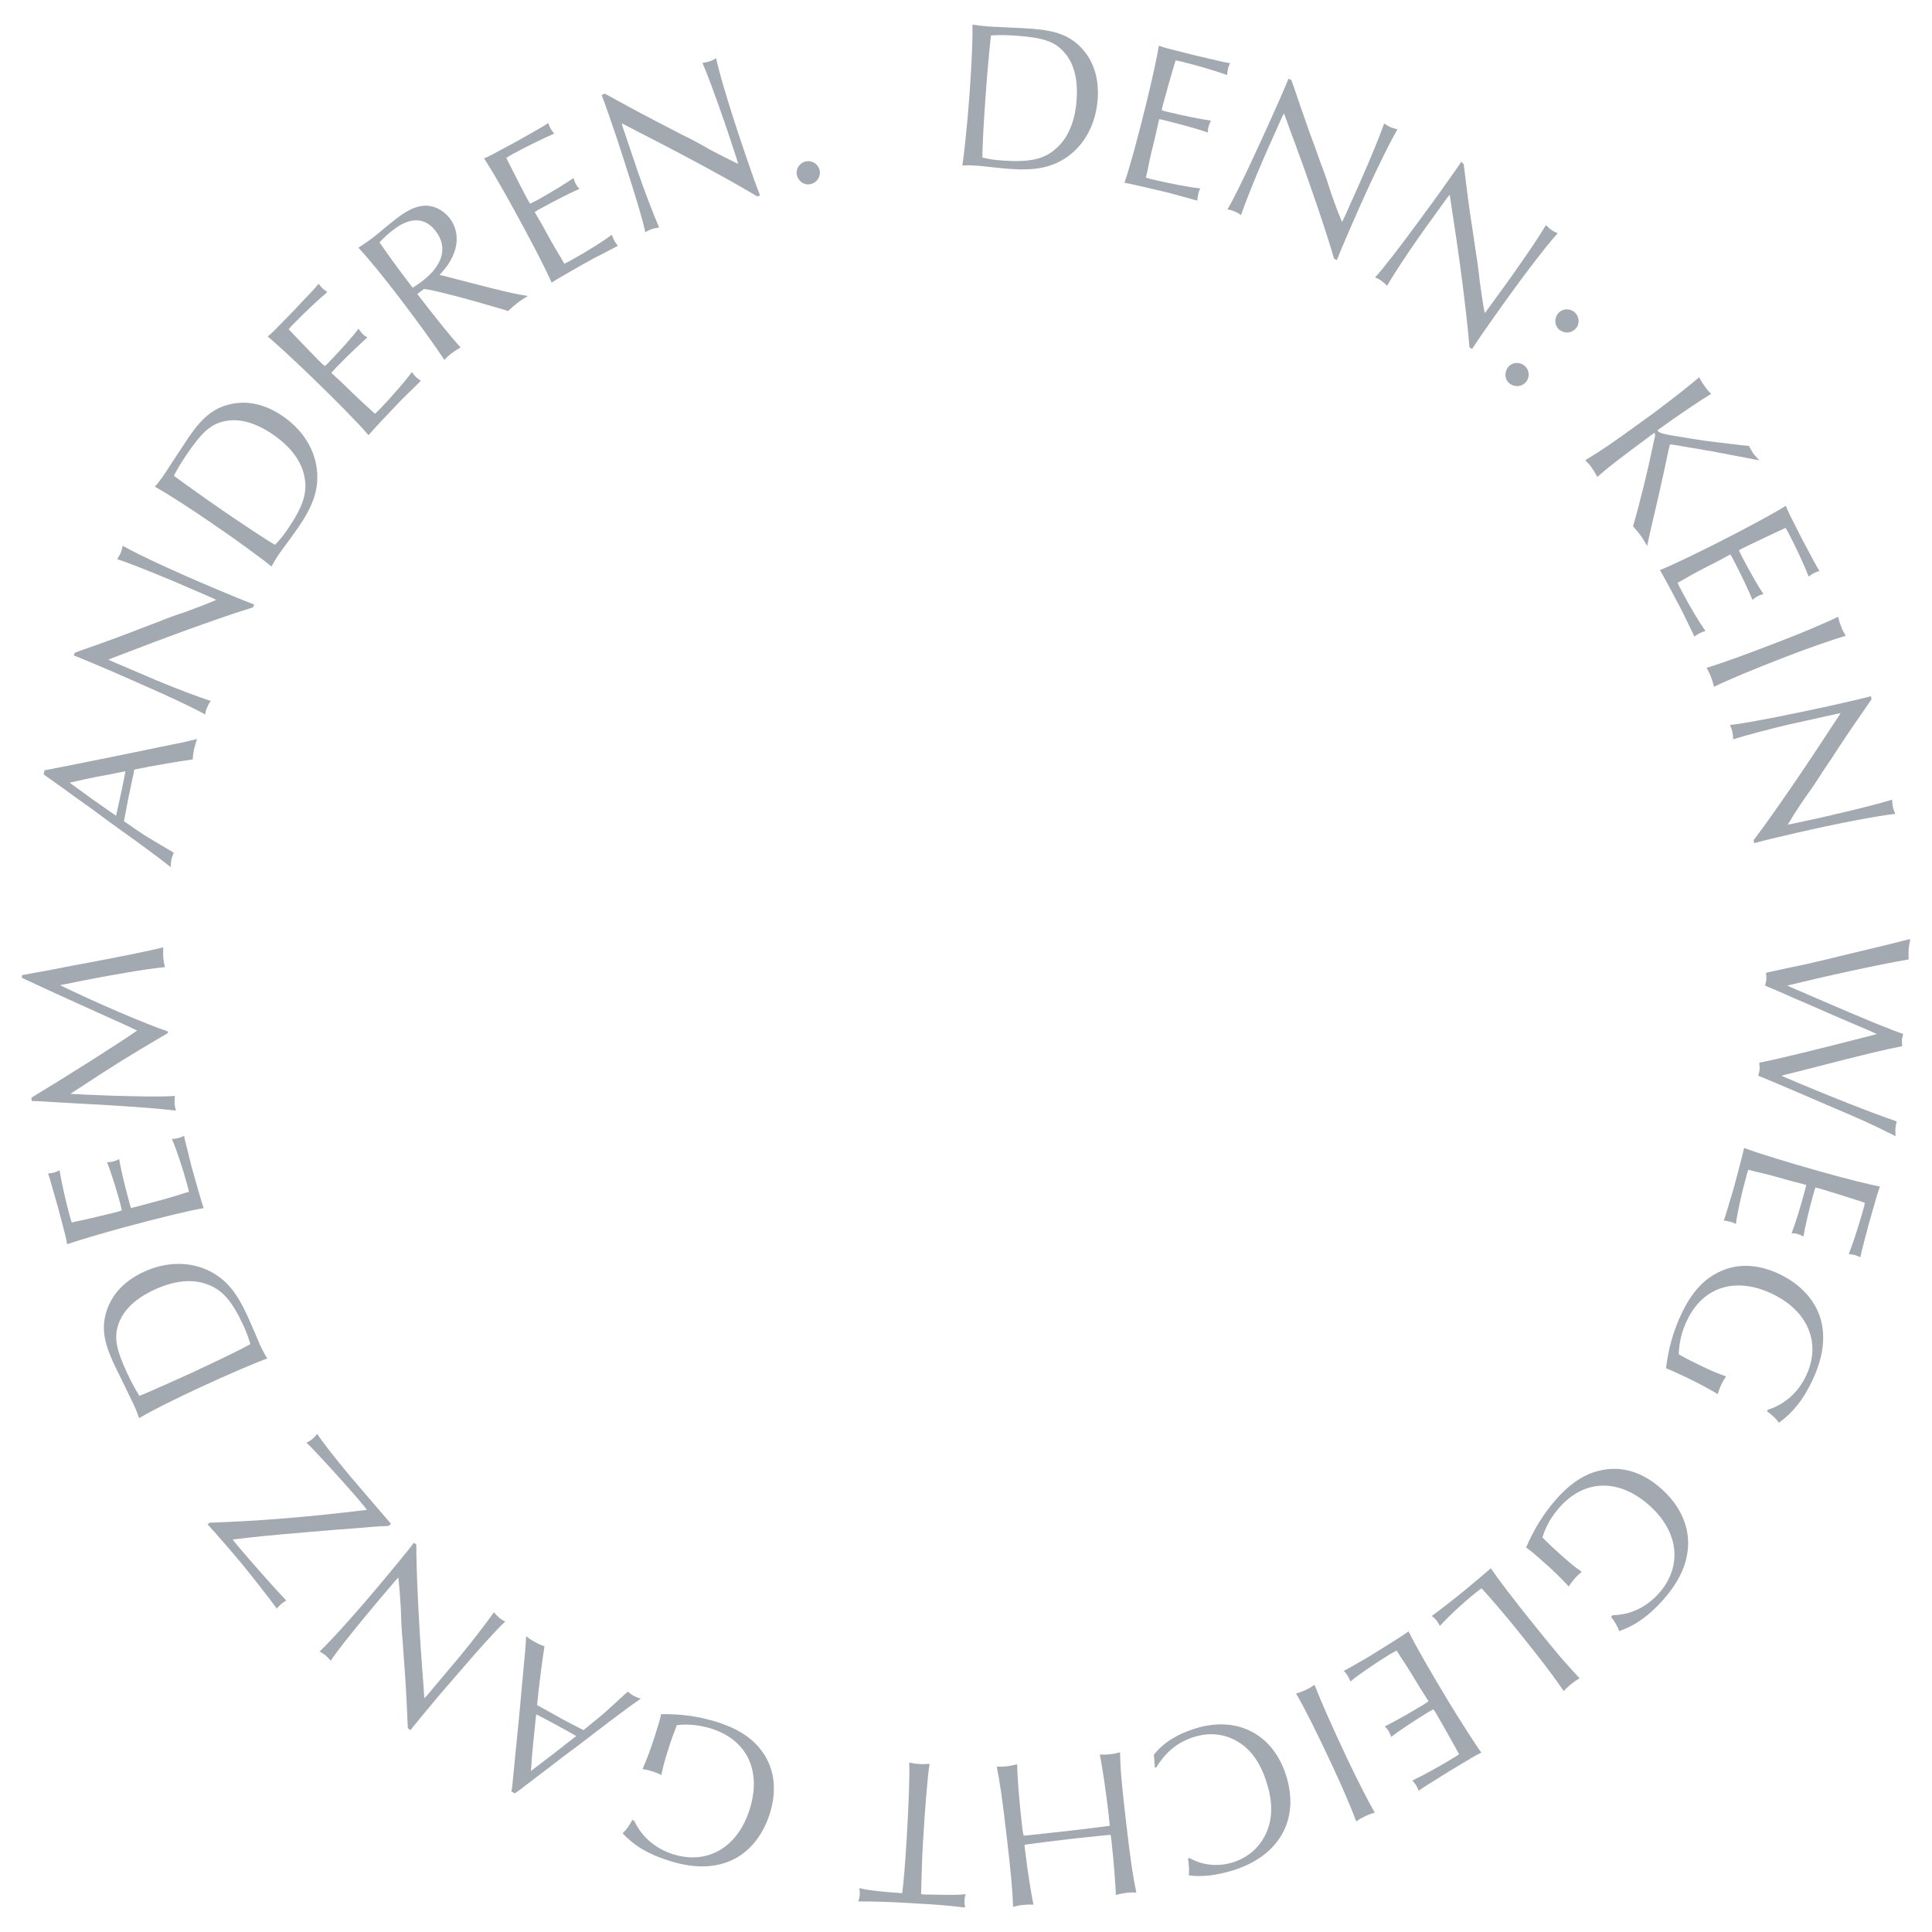 <?xml version="1.0" encoding="utf-8"?>
<!-- Generator: Adobe Illustrator 26.2.1, SVG Export Plug-In . SVG Version: 6.00 Build 0)  -->
<svg version="1.1" id="Ebene_1" xmlns="http://www.w3.org/2000/svg" xmlns:xlink="http://www.w3.org/1999/xlink" x="0px" y="0px"
	 viewBox="0 0 120 120" style="enable-background:new 0 0 120 120;" xml:space="preserve">
<style type="text/css">
	.st0{fill:#003E6B;}
	.st1{fill:#A3A9B0;}
	.st2{fill:#212121;}
	.st3{fill:#444444;}
	.st4{fill:#E3E0D9;}
	.st5{fill:#F8F3F0;}
	.st6{fill:#F7F8F9;}
	.st7{opacity:0.49;fill:#003E6B;}
	.st8{fill:none;stroke:#003E6B;stroke-miterlimit:10;}
	.st9{fill:none;stroke:#003E6B;stroke-width:1.5;stroke-miterlimit:10;}
	.st10{fill:none;stroke:#003E6B;stroke-width:0.75;stroke-miterlimit:10;}
	.st11{enable-background:new    ;}
	.st12{fill:#0071BC;}
	.st13{fill-rule:evenodd;clip-rule:evenodd;fill:#003E6B;}
	.st14{fill:none;stroke:#003E6B;stroke-width:2;stroke-miterlimit:10;}
	.st15{fill:#FFFFFF;}
</style>
<g>
	<path class="st1" d="M61.36,1.64c0.23,0.02,0.7,0.04,1.35,0.07c0.49,0.02,1.04,0.05,1.42,0.08c1.5,0.11,2.34,0.44,3.06,1.21
		c0.74,0.8,1.08,1.88,0.99,3.15c-0.11,1.56-0.82,2.86-1.94,3.63c-0.93,0.62-1.92,0.83-3.54,0.71c-0.22-0.02-0.7-0.06-1.14-0.11
		c-0.4-0.04-0.69-0.08-0.87-0.09c-0.32-0.02-0.55-0.03-0.92-0.01c0.1-0.54,0.33-2.74,0.45-4.44c0.13-1.85,0.2-3.32,0.18-4.31
		C60.74,1.58,60.95,1.61,61.36,1.64z M62.25,9.97c1.7,0.12,2.6-0.07,3.35-0.75c0.75-0.66,1.18-1.69,1.27-3.02
		c0.09-1.27-0.16-2.27-0.77-2.95c-0.58-0.67-1.3-0.91-2.95-1.03c-0.67-0.05-1.04-0.05-1.6-0.02c-0.06,0.49-0.25,2.52-0.32,3.58
		c-0.12,1.63-0.22,3.4-0.21,4.01C61.48,9.89,61.77,9.94,62.25,9.97z"/>
	<path class="st1" d="M74.18,12.41c-1.45-0.4-1.45-0.4-1.73-0.47c-0.73-0.18-2.26-0.53-2.61-0.59c0.3-0.84,0.84-2.81,1.35-4.9
		c0.4-1.62,0.67-2.9,0.79-3.61c0.39,0.14,0.41,0.14,2.25,0.6l1.03,0.24c0.69,0.17,0.9,0.21,1.14,0.24c-0.07,0.17-0.1,0.26-0.13,0.36
		c-0.02,0.09-0.03,0.18-0.05,0.38c-0.68-0.25-1.89-0.6-2.78-0.82c-0.14-0.03-0.25-0.06-0.42-0.09c-0.03,0.08-0.17,0.57-0.43,1.46
		c-0.33,1.2-0.33,1.2-0.38,1.38c-0.01,0.02-0.03,0.14-0.05,0.26c0.17,0.06,0.25,0.07,0.45,0.12c0.95,0.23,2.11,0.46,2.6,0.52
		c-0.08,0.18-0.12,0.28-0.15,0.39c-0.03,0.13-0.04,0.21-0.03,0.35c-0.52-0.18-1.47-0.45-2.58-0.73c-0.16-0.04-0.27-0.07-0.45-0.1
		l-0.05,0.21l-0.14,0.63L71.58,9.2c-0.06,0.25-0.14,0.57-0.21,0.92c-0.08,0.39-0.13,0.65-0.15,0.71l-0.05,0.2
		c0.17,0.06,0.29,0.08,0.44,0.12c1.03,0.25,2.37,0.5,2.94,0.55c-0.07,0.16-0.1,0.24-0.13,0.37c-0.03,0.14-0.04,0.22-0.05,0.39
		L74.18,12.41z"/>
	<path class="st1" d="M80.21,4.97c0.12,0.32,0.18,0.53,0.57,1.66c0.25,0.72,0.46,1.32,0.6,1.71c0.22,0.58,0.43,1.16,0.63,1.74
		c0.22,0.56,0.46,1.25,0.64,1.84c0.34,0.97,0.5,1.38,0.71,1.87l0.14-0.29c0.72-1.6,0.72-1.6,1.02-2.28c0.73-1.67,1.2-2.82,1.45-3.55
		c0.21,0.13,0.3,0.19,0.4,0.23c0.12,0.05,0.22,0.08,0.43,0.13c-0.6,1.03-1.7,3.31-2.76,5.75c-0.5,1.16-0.74,1.69-1,2.37l-0.18-0.08
		c-0.37-1.32-1.4-4.4-2.5-7.37c-0.18-0.49-0.36-0.96-0.53-1.45l-0.08-0.21l-0.11,0.21c-1.09,2.43-1.11,2.48-1.24,2.79
		c-0.49,1.13-1.05,2.54-1.32,3.32c-0.15-0.11-0.25-0.17-0.41-0.23s-0.24-0.09-0.43-0.13c0.34-0.55,1.08-2.05,1.99-4.05
		c0.71-1.55,0.71-1.55,1.29-2.86c0.28-0.64,0.37-0.86,0.51-1.2L80.21,4.97z"/>
	<path class="st1" d="M90.91,10.19c0.05,0.34,0.07,0.56,0.22,1.74c0.1,0.76,0.18,1.39,0.25,1.79c0.1,0.61,0.18,1.23,0.27,1.83
		c0.1,0.6,0.2,1.32,0.26,1.93c0.14,1.02,0.21,1.46,0.31,1.97l0.2-0.26c1.03-1.42,1.03-1.42,1.46-2.02c1.05-1.49,1.75-2.52,2.14-3.19
		c0.18,0.17,0.26,0.25,0.34,0.3c0.11,0.08,0.2,0.12,0.39,0.21c-0.8,0.88-2.33,2.9-3.86,5.07c-0.73,1.03-1.06,1.51-1.46,2.12
		l-0.16-0.11c-0.1-1.37-0.48-4.59-0.96-7.72c-0.08-0.52-0.16-1.02-0.23-1.53l-0.04-0.22l-0.15,0.18c-1.56,2.16-1.59,2.2-1.78,2.48
		c-0.71,1.01-1.54,2.27-1.96,2.99c-0.13-0.14-0.21-0.21-0.35-0.31c-0.14-0.1-0.22-0.14-0.39-0.21c0.44-0.47,1.47-1.79,2.77-3.57
		c1.01-1.37,1.01-1.37,1.84-2.54c0.4-0.57,0.54-0.76,0.74-1.07L90.91,10.19z"/>
	<path class="st1" d="M94.76,23.75c-0.28,0.3-0.73,0.31-1.04,0.03c-0.29-0.27-0.28-0.73-0.01-1.02c0.26-0.28,0.72-0.29,1.01-0.02
		C95.01,23.01,95.03,23.46,94.76,23.75z M97.86,20.42c-0.28,0.3-0.73,0.31-1.04,0.03c-0.29-0.27-0.28-0.73-0.01-1.02
		c0.26-0.28,0.72-0.29,1.01-0.02C98.11,19.68,98.13,20.14,97.86,20.42z"/>
	<path class="st1" d="M103.32,25.19c0.55-0.4,1.85-1.43,2.22-1.76c0.11,0.22,0.21,0.38,0.37,0.6c0.17,0.23,0.24,0.31,0.38,0.43
		c-0.56,0.33-2.13,1.38-3.35,2.27c0.14,0.19,0.25,0.22,2.2,0.53c0.6,0.1,0.83,0.13,1.67,0.23c1.3,0.16,1.5,0.18,1.82,0.21
		c0.12,0.23,0.19,0.35,0.26,0.45c0.09,0.13,0.16,0.2,0.39,0.44c-0.12-0.03-0.21-0.04-0.28-0.05l-2.68-0.51l-1.88-0.32
		c-0.37-0.07-0.39-0.07-0.71-0.11c-0.1,0.35-0.13,0.5-0.33,1.47c-0.08,0.38-0.59,2.66-0.68,3c-0.31,1.34-0.33,1.43-0.41,1.84
		c-0.3-0.5-0.34-0.56-0.42-0.67c-0.09-0.13-0.19-0.24-0.46-0.55c0.43-1.47,0.93-3.53,1.21-4.89c0.05-0.24,0.08-0.41,0.11-0.51
		c0.07-0.24,0.06-0.3,0.01-0.41l-0.19,0.14c-2.17,1.61-2.57,1.92-3.36,2.6c-0.15-0.27-0.23-0.41-0.36-0.59
		c-0.12-0.17-0.22-0.28-0.39-0.44c1.2-0.74,1.64-1.04,3.62-2.48l0.75-0.54L103.32,25.19z"/>
	<path class="st1" d="M105.17,39.38c-0.66-1.36-0.66-1.36-0.79-1.61c-0.35-0.67-1.09-2.06-1.28-2.36c0.83-0.33,2.67-1.22,4.58-2.21
		c1.48-0.77,2.63-1.4,3.24-1.78c0.16,0.39,0.16,0.4,1.02,2.09l0.5,0.93c0.33,0.64,0.44,0.81,0.57,1.02
		c-0.17,0.06-0.26,0.09-0.35,0.14c-0.08,0.04-0.16,0.1-0.32,0.21c-0.26-0.67-0.79-1.82-1.22-2.64c-0.07-0.13-0.12-0.23-0.21-0.38
		c-0.09,0.03-0.54,0.25-1.38,0.64c-1.13,0.54-1.13,0.54-1.29,0.62c-0.02,0.01-0.13,0.07-0.23,0.13c0.07,0.17,0.11,0.24,0.2,0.42
		c0.45,0.87,1.04,1.89,1.32,2.3c-0.19,0.05-0.29,0.09-0.39,0.15c-0.12,0.06-0.18,0.11-0.29,0.21c-0.21-0.51-0.62-1.4-1.15-2.42
		c-0.08-0.15-0.12-0.24-0.22-0.4l-0.2,0.1l-0.57,0.31l-0.86,0.44c-0.23,0.12-0.52,0.27-0.84,0.45c-0.35,0.2-0.58,0.33-0.63,0.36
		l-0.18,0.1c0.07,0.17,0.13,0.27,0.2,0.41c0.49,0.95,1.18,2.11,1.53,2.58c-0.16,0.05-0.25,0.08-0.36,0.14
		c-0.13,0.07-0.19,0.11-0.33,0.21L105.17,39.38z"/>
	<path class="st1" d="M114.36,38.92c0.08,0.22,0.15,0.35,0.28,0.57c-0.88,0.26-2.34,0.77-3.74,1.31c-2.06,0.8-3.55,1.42-4.44,1.86
		c-0.08-0.3-0.12-0.45-0.19-0.62c-0.07-0.18-0.13-0.31-0.27-0.56c0.99-0.3,2.48-0.84,4.75-1.72c1.34-0.52,2.7-1.1,3.42-1.45
		C114.23,38.57,114.27,38.71,114.36,38.92z"/>
	<path class="st1" d="M116.24,43.44c-0.19,0.28-0.32,0.46-1,1.45c-0.43,0.63-0.79,1.16-1.01,1.5c-0.33,0.52-0.68,1.04-1.02,1.54
		c-0.32,0.51-0.73,1.12-1.09,1.61c-0.58,0.85-0.81,1.23-1.08,1.68l0.32-0.06c1.72-0.37,1.72-0.37,2.44-0.54
		c1.77-0.41,2.98-0.72,3.72-0.95c0.02,0.25,0.03,0.35,0.05,0.46c0.03,0.13,0.07,0.23,0.15,0.42c-1.18,0.13-3.67,0.61-6.26,1.21
		c-1.23,0.28-1.8,0.42-2.5,0.61l-0.04-0.19c0.84-1.09,2.7-3.75,4.43-6.4c0.29-0.44,0.56-0.86,0.85-1.29l0.12-0.19l-0.23,0.04
		c-2.6,0.58-2.65,0.59-2.98,0.66c-1.2,0.28-2.66,0.67-3.46,0.92c0-0.19-0.02-0.3-0.05-0.47c-0.04-0.17-0.07-0.25-0.15-0.42
		c0.64-0.06,2.29-0.36,4.44-0.81c1.67-0.35,1.67-0.35,3.06-0.67c0.68-0.16,0.91-0.21,1.26-0.31L116.24,43.44z"/>
	<path class="st1" d="M111.22,61.31l1.57,0.68c3.35,1.45,4.7,1.99,5.42,2.23c-0.05,0.2-0.07,0.28-0.08,0.37s0,0.16,0.02,0.39
		c-1,0.19-2.53,0.56-5.48,1.32c-0.61,0.16-1.21,0.31-1.82,0.46l-0.2,0.06c2.92,1.25,5.7,2.34,7.16,2.83
		c-0.05,0.19-0.07,0.28-0.08,0.41c-0.01,0.09-0.01,0.14,0.01,0.51c-1.62-0.81-2.25-1.09-4.29-1.95l-1.34-0.58
		c-1.71-0.73-2.67-1.14-2.9-1.22c0.06-0.22,0.07-0.29,0.08-0.39c0.01-0.09,0.01-0.12-0.02-0.42c1.32-0.27,3.3-0.75,7.11-1.73
		l0.2-0.05c-0.44-0.2-0.66-0.3-1.54-0.67c-0.7-0.3-1.48-0.63-1.71-0.74c-0.64-0.28-1.28-0.56-1.92-0.83
		c-0.72-0.33-1.14-0.5-1.78-0.77c0.06-0.23,0.08-0.32,0.08-0.41c0.01-0.1,0-0.18-0.02-0.39l1.52-0.33c0.61-0.12,0.83-0.17,1.52-0.33
		c0.49-0.11,0.97-0.23,1.46-0.35c2-0.48,2.12-0.51,2.91-0.7l1.32-0.33l0.23-0.05c-0.08,0.44-0.09,0.5-0.1,0.63
		c-0.01,0.16-0.01,0.29,0,0.63c-1.9,0.33-5.31,1.07-7.54,1.63L111.22,61.31z"/>
	<path class="st1" d="M107.14,75.61c0.44-1.44,0.44-1.44,0.52-1.72c0.2-0.73,0.6-2.25,0.67-2.59c0.83,0.32,2.78,0.92,4.86,1.5
		c1.6,0.45,2.88,0.76,3.58,0.9c-0.15,0.39-0.15,0.4-0.67,2.23l-0.27,1.02c-0.19,0.69-0.23,0.89-0.28,1.14
		c-0.17-0.07-0.25-0.11-0.35-0.14c-0.09-0.02-0.18-0.04-0.37-0.06c0.27-0.67,0.65-1.87,0.9-2.76c0.04-0.14,0.07-0.25,0.1-0.42
		c-0.08-0.04-0.57-0.19-1.45-0.47c-1.19-0.37-1.19-0.37-1.37-0.42c-0.02-0.01-0.14-0.04-0.25-0.06c-0.06,0.17-0.08,0.25-0.14,0.45
		c-0.26,0.94-0.53,2.09-0.6,2.59c-0.18-0.09-0.27-0.13-0.39-0.16c-0.12-0.04-0.2-0.04-0.35-0.04c0.2-0.51,0.5-1.45,0.8-2.56
		c0.04-0.16,0.07-0.26,0.11-0.44l-0.21-0.06l-0.63-0.16l-0.93-0.26c-0.25-0.07-0.56-0.16-0.92-0.24c-0.39-0.1-0.65-0.15-0.71-0.17
		l-0.2-0.06c-0.06,0.17-0.09,0.28-0.13,0.44c-0.29,1.03-0.57,2.35-0.64,2.93c-0.16-0.07-0.24-0.11-0.37-0.14
		c-0.14-0.04-0.22-0.05-0.39-0.07L107.14,75.61z"/>
	<path class="st1" d="M109.8,87.56c1.02-0.31,1.88-1.05,2.38-2.11c0.96-2.02,0.12-4.03-2.11-5.09c-2.27-1.08-4.3-0.44-5.29,1.66
		c-0.33,0.69-0.49,1.38-0.51,2.1c0.51,0.29,0.95,0.51,1.5,0.77c0.63,0.3,0.95,0.43,1.44,0.6c-0.12,0.17-0.19,0.28-0.29,0.49
		c-0.11,0.24-0.16,0.37-0.23,0.61c-0.58-0.35-1.26-0.71-1.95-1.04c-0.72-0.34-0.92-0.43-1.26-0.56c0.15-1.26,0.46-2.33,0.96-3.39
		c0.64-1.35,1.41-2.19,2.45-2.65c1.09-0.49,2.35-0.43,3.64,0.19c1.36,0.65,2.28,1.69,2.59,2.92c0.27,1.12,0.09,2.32-0.55,3.68
		c-0.57,1.21-1.21,2-2.08,2.63c-0.18-0.26-0.39-0.46-0.74-0.71L109.8,87.56z"/>
	<path class="st1" d="M100.17,100.32c1.07-0.01,2.1-0.49,2.87-1.36c1.48-1.67,1.24-3.83-0.61-5.47c-1.88-1.66-4-1.62-5.55,0.12
		c-0.51,0.57-0.86,1.18-1.08,1.88c0.41,0.42,0.77,0.75,1.23,1.16c0.53,0.47,0.79,0.68,1.22,0.98c-0.17,0.13-0.26,0.22-0.42,0.39
		c-0.17,0.2-0.26,0.31-0.39,0.52c-0.46-0.5-1.01-1.04-1.59-1.54c-0.59-0.53-0.76-0.67-1.06-0.88c0.5-1.17,1.09-2.11,1.86-2.99
		c0.99-1.12,1.97-1.71,3.09-1.86c1.19-0.17,2.37,0.24,3.44,1.19c1.13,1,1.72,2.25,1.67,3.53c-0.05,1.16-0.55,2.25-1.55,3.38
		c-0.89,1-1.72,1.59-2.73,1.94c-0.1-0.3-0.25-0.55-0.51-0.89L100.17,100.32z"/>
	<path class="st1" d="M97.54,104.64c-0.19,0.16-0.28,0.24-0.41,0.4c-0.78-1.13-1.35-1.88-2.97-3.89c-0.53-0.66-1.57-1.89-2.14-2.5
		c-0.21,0.15-0.31,0.24-0.45,0.35c-0.75,0.6-1.63,1.43-2.14,1.99c-0.08-0.16-0.13-0.25-0.23-0.37c-0.09-0.11-0.15-0.16-0.27-0.25
		c0.33-0.23,1.51-1.15,1.96-1.52c0.3-0.25,1.37-1.14,1.71-1.44c0.43,0.64,1.46,2,2.65,3.47c1.49,1.85,1.87,2.3,2.86,3.36
		C97.89,104.37,97.76,104.46,97.54,104.64z"/>
	<path class="st1" d="M83.68,103.67c1.31-0.75,1.31-0.75,1.55-0.9c0.64-0.39,1.98-1.23,2.26-1.44c0.38,0.8,1.4,2.57,2.52,4.42
		c0.87,1.42,1.58,2.52,2,3.11c-0.38,0.18-0.39,0.19-2.02,1.17l-0.89,0.56c-0.61,0.37-0.78,0.49-0.98,0.64
		c-0.07-0.17-0.11-0.25-0.16-0.34c-0.05-0.08-0.11-0.15-0.23-0.3c0.65-0.31,1.76-0.92,2.54-1.4c0.12-0.07,0.22-0.14,0.36-0.23
		c-0.04-0.08-0.29-0.52-0.74-1.33c-0.62-1.09-0.62-1.09-0.71-1.24c-0.01-0.02-0.07-0.12-0.15-0.22c-0.16,0.08-0.23,0.12-0.41,0.23
		c-0.83,0.51-1.82,1.17-2.21,1.48c-0.07-0.19-0.11-0.28-0.17-0.38c-0.07-0.11-0.12-0.17-0.23-0.27c0.49-0.24,1.36-0.72,2.34-1.31
		c0.14-0.09,0.23-0.14,0.38-0.25l-0.12-0.19l-0.35-0.55l-0.5-0.82c-0.14-0.22-0.3-0.5-0.5-0.8c-0.22-0.34-0.37-0.55-0.4-0.61
		l-0.11-0.18c-0.16,0.08-0.26,0.14-0.4,0.22c-0.91,0.55-2.03,1.32-2.47,1.7c-0.07-0.16-0.1-0.24-0.17-0.35
		c-0.07-0.12-0.13-0.18-0.24-0.31L83.68,103.67z"/>
	<path class="st1" d="M84.79,112.81c-0.21,0.1-0.34,0.17-0.55,0.32c-0.32-0.86-0.93-2.28-1.57-3.64c-0.94-2-1.66-3.44-2.17-4.3
		c0.3-0.1,0.45-0.15,0.61-0.23c0.18-0.08,0.3-0.16,0.54-0.31c0.37,0.96,1.01,2.42,2.05,4.63c0.62,1.31,1.29,2.61,1.69,3.31
		C85.13,112.66,85,112.71,84.79,112.81z"/>
	<path class="st1" d="M71.73,109.78l-0.01-0.12l-0.02-0.28l-0.02-0.28l-0.01-0.11c0.56-0.72,1.42-1.27,2.54-1.62
		c2.61-0.83,4.85,0.32,5.67,2.9c0.86,2.71-0.39,4.98-3.26,5.89c-1.02,0.32-1.98,0.44-2.78,0.32c0.03-0.31,0.01-0.67-0.05-1.02
		l0.08-0.06c0.84,0.47,1.79,0.56,2.72,0.27c1-0.32,1.75-1.02,2.12-1.97c0.34-0.86,0.33-1.84-0.04-3c-0.38-1.19-0.95-2.02-1.77-2.51
		c-0.81-0.5-1.78-0.61-2.75-0.3c-0.99,0.31-1.74,0.92-2.34,1.9L71.73,109.78z"/>
	<path class="st1" d="M68.86,112.7c-0.16-1.38-0.4-3.01-0.55-3.72c0.33,0,0.48,0,0.65-0.02c0.18-0.02,0.33-0.05,0.61-0.12
		c0.02,1.1,0.1,2,0.39,4.48c0.26,2.25,0.42,3.3,0.62,4.23c-0.25-0.01-0.39-0.01-0.63,0.02c-0.23,0.03-0.39,0.06-0.64,0.13
		c-0.02-0.59-0.15-2.32-0.28-3.4l-0.04-0.33c-0.13,0-0.21,0.01-0.21,0.01l-1.18,0.12l-1.29,0.14l-1.3,0.16l-1.16,0.15
		c-0.03,0-0.1,0.01-0.21,0.04c0,0.14,0.02,0.3,0.03,0.34c0.12,1.07,0.39,2.78,0.52,3.37c-0.28-0.01-0.43,0-0.66,0.02
		s-0.37,0.06-0.61,0.12c-0.02-0.93-0.12-2.04-0.38-4.26c-0.28-2.45-0.42-3.38-0.63-4.45c0.29,0.01,0.44,0,0.62-0.02
		c0.18-0.02,0.32-0.05,0.65-0.13c0,0.76,0.13,2.33,0.3,3.81c0.02,0.21,0.04,0.38,0.1,0.62l0.2-0.01c0.36-0.04,0.39-0.04,2.48-0.27
		l1.3-0.15c0.95-0.12,1-0.13,1.37-0.18L68.86,112.7z"/>
	<path class="st1" d="M57.4,117.67c1.9,0.03,2,0.04,2.58-0.02c-0.05,0.15-0.07,0.24-0.07,0.39c-0.01,0.14,0,0.25,0.03,0.44
		c-1.15-0.13-1.51-0.17-3.16-0.26c-1.82-0.11-2.18-0.11-3.48-0.12c0.08-0.18,0.09-0.27,0.1-0.41c0.01-0.14,0-0.23-0.03-0.42
		c0.42,0.12,1.41,0.24,2.67,0.32c0.1-0.8,0.2-2.1,0.28-3.44c0.13-2.23,0.19-3.96,0.15-4.67c0.31,0.06,0.46,0.08,0.66,0.09
		c0.21,0.01,0.34,0.01,0.61-0.02c-0.11,0.62-0.29,2.73-0.42,5.02c-0.05,0.9-0.08,1.87-0.11,3.08L57.4,117.67z"/>
	<path class="st1" d="M39.4,113.1c0.44,0.97,1.3,1.72,2.41,2.07c2.13,0.67,4.01-0.42,4.75-2.78c0.76-2.39-0.15-4.31-2.37-5.02
		c-0.73-0.23-1.43-0.3-2.15-0.22c-0.21,0.55-0.38,1.01-0.56,1.59c-0.21,0.67-0.3,1-0.4,1.51c-0.19-0.1-0.31-0.15-0.53-0.22
		c-0.25-0.08-0.39-0.11-0.64-0.15c0.27-0.62,0.54-1.34,0.77-2.08c0.24-0.76,0.31-0.97,0.38-1.33c1.27-0.02,2.37,0.14,3.48,0.49
		c1.42,0.45,2.36,1.1,2.96,2.07c0.63,1.02,0.74,2.27,0.31,3.63c-0.46,1.44-1.36,2.49-2.54,2.96c-1.07,0.42-2.28,0.41-3.72-0.05
		c-1.28-0.4-2.15-0.92-2.88-1.7c0.23-0.21,0.4-0.45,0.6-0.83L39.4,113.1z"/>
	<path class="st1" d="M31.81,111.02l0.22-2.25l0.23-2.32l0.22-2.41c0.14-1.39,0.16-1.71,0.2-2.41c0.22,0.17,0.34,0.25,0.57,0.37
		c0.22,0.12,0.35,0.18,0.57,0.25c-0.12,0.71-0.37,2.66-0.46,3.66l0.21,0.11l1.29,0.72c0.01,0.01,1.11,0.59,1.38,0.72
		c0.63-0.51,1.14-0.92,1.37-1.13c0.02-0.01,0.62-0.57,1.38-1.26c0.18,0.14,0.26,0.2,0.36,0.26c0.11,0.06,0.2,0.09,0.45,0.18
		c-0.5,0.34-0.87,0.61-1.92,1.4c-0.64,0.49-1.29,0.98-1.96,1.5c-0.64,0.47-1.24,0.92-1.89,1.43c-0.58,0.44-1.19,0.91-1.8,1.37
		l-0.25,0.18l-0.11-0.06l-0.11-0.06L31.81,111.02z M33.12,109.89l1.26-0.96l1.25-0.98l0.16-0.12c-0.52-0.3-0.74-0.42-1.31-0.73
		c-0.5-0.27-0.78-0.42-1.17-0.62l-0.03,0.19c-0.05,0.52-0.1,1.06-0.16,1.57c-0.06,0.59-0.1,1.07-0.14,1.76L33.12,109.89z"/>
	<path class="st1" d="M25.33,107.33c-0.02-0.34-0.03-0.56-0.08-1.76c-0.04-0.76-0.08-1.4-0.11-1.81c-0.05-0.61-0.09-1.24-0.13-1.84
		c-0.06-0.6-0.1-1.33-0.11-1.95c-0.06-1.03-0.1-1.47-0.16-1.99l-0.22,0.24c-1.14,1.34-1.14,1.34-1.61,1.91
		c-1.16,1.4-1.94,2.38-2.37,3.02c-0.17-0.19-0.24-0.26-0.32-0.33c-0.1-0.08-0.19-0.14-0.37-0.24c0.86-0.82,2.55-2.72,4.24-4.76
		c0.8-0.97,1.18-1.42,1.62-2l0.15,0.12c-0.01,1.38,0.13,4.62,0.37,7.78c0.04,0.52,0.08,1.03,0.11,1.54l0.02,0.22l0.16-0.17
		c1.72-2.04,1.75-2.08,1.97-2.34c0.79-0.95,1.71-2.15,2.19-2.83c0.12,0.15,0.2,0.23,0.33,0.34c0.13,0.11,0.21,0.16,0.37,0.24
		c-0.48,0.43-1.61,1.68-3.04,3.35c-1.12,1.29-1.12,1.29-2.03,2.39c-0.45,0.54-0.6,0.72-0.82,1.01L25.33,107.33z"/>
	<path class="st1" d="M13.01,94.58c3.26-0.12,6.07-0.35,9.78-0.8c-0.15-0.2-0.29-0.37-0.35-0.44c-0.81-0.97-2.8-3.16-3.41-3.74
		c0.15-0.06,0.21-0.09,0.38-0.23c0.13-0.11,0.18-0.17,0.29-0.31c0.37,0.56,1.18,1.59,2,2.57c0.57,0.68,2.39,2.79,2.59,3.02
		l-0.16,0.13c-0.38,0.01-0.56,0.02-1.05,0.06c-0.83,0.07-1.55,0.13-2.3,0.18l-1.65,0.14c-2.55,0.22-2.8,0.24-4.68,0.46l0.27,0.34
		c0.88,1.05,2.45,2.82,3.06,3.45c-0.16,0.1-0.24,0.15-0.34,0.24c-0.09,0.08-0.14,0.14-0.25,0.26c-0.36-0.51-1.69-2.2-2.21-2.83
		c-0.66-0.79-1.65-1.93-2.09-2.4L13.01,94.58z"/>
	<path class="st1" d="M8.26,87.15c-0.1-0.21-0.31-0.63-0.59-1.22C7.45,85.49,7.21,85,7.05,84.66c-0.63-1.37-0.75-2.26-0.42-3.26
		c0.34-1.03,1.12-1.85,2.27-2.39c1.42-0.66,2.9-0.67,4.12-0.06c1,0.51,1.66,1.28,2.34,2.76c0.09,0.2,0.28,0.64,0.46,1.05
		c0.16,0.37,0.27,0.64,0.34,0.8c0.14,0.29,0.24,0.49,0.44,0.82c-0.52,0.17-2.56,1.04-4.1,1.76c-1.69,0.78-3,1.44-3.86,1.94
		C8.51,87.72,8.44,87.52,8.26,87.15z M15.12,82.33c-0.72-1.55-1.33-2.24-2.28-2.57c-0.94-0.34-2.05-0.21-3.26,0.35
		c-1.16,0.54-1.9,1.24-2.21,2.1c-0.3,0.83-0.17,1.58,0.53,3.08c0.29,0.61,0.46,0.93,0.76,1.41c0.46-0.18,2.33-1.01,3.28-1.45
		c1.49-0.69,3.08-1.46,3.61-1.76C15.42,83.05,15.32,82.76,15.12,82.33z"/>
	<path class="st1" d="M11.47,70.73c0.36,1.47,0.36,1.47,0.43,1.74c0.2,0.73,0.63,2.24,0.75,2.57c-0.88,0.14-2.86,0.63-4.94,1.19
		c-1.61,0.44-2.86,0.82-3.54,1.05c-0.07-0.41-0.07-0.42-0.56-2.26l-0.29-1.01c-0.19-0.69-0.25-0.89-0.34-1.12
		c0.18-0.02,0.27-0.03,0.37-0.06c0.09-0.02,0.17-0.06,0.35-0.14c0.11,0.71,0.39,1.94,0.63,2.83c0.04,0.14,0.07,0.25,0.12,0.41
		c0.09-0.01,0.58-0.13,1.48-0.33c1.21-0.29,1.21-0.29,1.39-0.34c0.03-0.01,0.14-0.04,0.25-0.08c-0.04-0.18-0.06-0.25-0.11-0.46
		c-0.25-0.94-0.62-2.07-0.81-2.53c0.2-0.01,0.3-0.03,0.42-0.06c0.12-0.03,0.2-0.07,0.33-0.14c0.09,0.54,0.31,1.5,0.61,2.61
		c0.04,0.16,0.07,0.26,0.13,0.44l0.21-0.06L9,74.81l0.93-0.25c0.25-0.07,0.56-0.15,0.91-0.26c0.39-0.12,0.63-0.2,0.7-0.22l0.2-0.05
		c-0.04-0.18-0.07-0.29-0.11-0.44c-0.28-1.03-0.71-2.31-0.95-2.84c0.17-0.02,0.26-0.03,0.39-0.06c0.14-0.04,0.21-0.07,0.37-0.14
		L11.47,70.73z"/>
	<path class="st1" d="M1.95,68.18c2.39-1.45,5.3-3.29,6.57-4.17c-0.46-0.22-0.73-0.35-1.74-0.8c-1.49-0.67-3.31-1.49-5.41-2.47
		l-0.01-0.17l0.22-0.04c0.42-0.08,0.83-0.16,1.26-0.23l1.59-0.31c2.63-0.48,5-0.96,5.71-1.15c-0.01,0.35-0.01,0.48,0,0.63
		s0.03,0.27,0.1,0.6c-1.09,0.1-3.53,0.51-6.25,1.07l-0.26,0.05c2.03,1,5.35,2.43,6.69,2.87l0.01,0.1c-2.87,1.7-2.92,1.73-5.86,3.65
		l-0.2,0.13c2.41,0.14,5.67,0.21,6.49,0.13c-0.02,0.29-0.02,0.37-0.02,0.47c0.01,0.12,0.03,0.21,0.09,0.44
		c-1.29-0.15-3.19-0.29-5.88-0.43c-1.33-0.07-2.13-0.12-2.41-0.14c-0.2-0.01-0.43-0.02-0.67-0.03L1.95,68.18z"/>
	<path class="st1" d="M3.01,47.8l2.22-0.44l2.28-0.46l2.37-0.49c1.37-0.27,1.68-0.34,2.36-0.51c-0.09,0.26-0.13,0.4-0.19,0.65
		c-0.05,0.24-0.07,0.38-0.08,0.62c-0.71,0.09-2.65,0.42-3.63,0.63L8.3,48.03l-0.31,1.45c0,0.01-0.24,1.24-0.29,1.53
		C8.37,51.47,8.9,51.84,9.18,52c0.01,0.02,0.72,0.43,1.61,0.96c-0.08,0.21-0.12,0.31-0.14,0.42c-0.03,0.13-0.03,0.22-0.05,0.48
		c-0.47-0.38-0.83-0.65-1.89-1.43c-0.66-0.47-1.32-0.95-2-1.44c-0.63-0.48-1.24-0.92-1.91-1.39c-0.59-0.43-1.21-0.88-1.84-1.32
		L2.71,48.1l0.03-0.13l0.03-0.13L3.01,47.8z M4.47,48.72l1.28,0.93l1.3,0.91l0.16,0.11c0.13-0.58,0.18-0.82,0.32-1.46
		c0.12-0.56,0.18-0.87,0.26-1.3l-0.19,0.03c-0.51,0.11-1.04,0.21-1.55,0.3c-0.58,0.12-1.05,0.22-1.72,0.37L4.47,48.72z"/>
	<path class="st1" d="M4.65,40.54c0.32-0.12,0.53-0.19,1.66-0.59c0.72-0.26,1.31-0.48,1.7-0.63c0.57-0.23,1.16-0.44,1.73-0.66
		c0.56-0.23,1.24-0.48,1.83-0.67c0.97-0.36,1.38-0.52,1.86-0.73l-0.29-0.14c-1.61-0.7-1.61-0.7-2.29-0.99
		c-1.68-0.7-2.84-1.16-3.57-1.4c0.13-0.21,0.18-0.3,0.22-0.4c0.05-0.12,0.08-0.22,0.12-0.43c1.04,0.59,3.34,1.65,5.79,2.68
		c1.16,0.49,1.7,0.71,2.38,0.97l-0.08,0.18c-1.32,0.39-4.38,1.47-7.34,2.61c-0.49,0.19-0.96,0.37-1.44,0.55l-0.2,0.08l0.21,0.1
		c2.45,1.05,2.5,1.07,2.81,1.2c1.14,0.48,2.55,1.01,3.34,1.27c-0.11,0.15-0.16,0.26-0.23,0.41c-0.07,0.16-0.09,0.24-0.12,0.43
		c-0.55-0.33-2.07-1.05-4.08-1.93c-1.56-0.69-1.56-0.69-2.88-1.25c-0.65-0.27-0.86-0.36-1.2-0.49L4.65,40.54z"/>
	<path class="st1" d="M10.22,29.44c0.13-0.19,0.39-0.59,0.74-1.13c0.27-0.41,0.57-0.87,0.78-1.18c0.85-1.24,1.56-1.8,2.59-2.03
		c1.06-0.24,2.17,0.02,3.22,0.74c1.29,0.88,2.06,2.15,2.15,3.51c0.07,1.12-0.26,2.08-1.18,3.42c-0.12,0.18-0.41,0.57-0.67,0.93
		c-0.24,0.33-0.41,0.55-0.51,0.7c-0.18,0.27-0.3,0.46-0.48,0.79c-0.41-0.36-2.2-1.67-3.61-2.63c-1.53-1.05-2.77-1.85-3.63-2.33
		C9.86,29.95,9.99,29.78,10.22,29.44z M17.86,32.88c0.96-1.4,1.25-2.28,1.05-3.27c-0.19-0.98-0.86-1.87-1.97-2.63
		c-1.05-0.72-2.04-1-2.93-0.83c-0.87,0.16-1.45,0.66-2.38,2.03c-0.38,0.56-0.57,0.87-0.83,1.37c0.39,0.3,2.06,1.49,2.92,2.08
		c1.35,0.93,2.83,1.91,3.36,2.21C17.4,33.51,17.59,33.27,17.86,32.88z"/>
	<path class="st1" d="M25.98,23.81c-1.08,1.06-1.08,1.06-1.27,1.26c-0.52,0.54-1.6,1.69-1.82,1.96c-0.57-0.68-2-2.13-3.55-3.63
		c-1.2-1.16-2.17-2.04-2.71-2.5c0.32-0.27,0.33-0.28,1.65-1.64l0.72-0.77c0.5-0.51,0.63-0.67,0.79-0.87
		c0.11,0.15,0.17,0.22,0.24,0.29c0.07,0.06,0.14,0.12,0.3,0.23c-0.55,0.46-1.47,1.33-2.11,1.99c-0.1,0.1-0.18,0.19-0.29,0.32
		c0.06,0.07,0.41,0.43,1.05,1.1c0.87,0.9,0.87,0.9,1,1.02c0.02,0.02,0.1,0.1,0.2,0.17c0.14-0.12,0.19-0.18,0.33-0.33
		c0.68-0.7,1.46-1.59,1.76-1.99c0.11,0.16,0.18,0.25,0.26,0.33c0.09,0.09,0.16,0.14,0.29,0.21c-0.42,0.36-1.13,1.04-1.93,1.86
		c-0.12,0.12-0.19,0.2-0.31,0.34l0.16,0.15l0.48,0.44l0.69,0.67c0.19,0.18,0.42,0.41,0.69,0.65c0.3,0.27,0.49,0.44,0.54,0.49
		l0.15,0.14c0.14-0.12,0.22-0.21,0.33-0.32c0.74-0.77,1.62-1.79,1.96-2.27c0.1,0.14,0.16,0.21,0.25,0.3c0.1,0.1,0.17,0.14,0.31,0.24
		L25.98,23.81z"/>
	<path class="st1" d="M25.92,18.26c1.08,1.42,2.26,2.87,2.69,3.32c-0.27,0.16-0.4,0.24-0.57,0.37s-0.27,0.22-0.44,0.4
		c-0.65-0.98-1.7-2.43-2.77-3.83c-1.04-1.36-1.87-2.38-2.57-3.14c0.35-0.22,0.55-0.35,0.86-0.59c0.18-0.13,0.42-0.33,0.7-0.57
		c0.35-0.29,0.67-0.54,0.81-0.65c0.66-0.51,1.16-0.74,1.67-0.79c0.6-0.05,1.21,0.24,1.62,0.76c0.53,0.69,0.59,1.56,0.17,2.43
		c-0.16,0.35-0.37,0.65-0.79,1.11l0.2,0.04l1.31,0.34c2.59,0.67,3.15,0.8,3.98,0.92c-0.33,0.21-0.5,0.31-0.68,0.46
		c-0.2,0.15-0.32,0.26-0.55,0.48l-0.21-0.07c-2.47-0.73-4.48-1.26-5.02-1.3L25.92,18.26z M26.23,17.46c1.29-0.99,1.6-2.11,0.83-3.11
		c-0.66-0.86-1.58-0.89-2.64-0.07c-0.28,0.21-0.54,0.45-0.85,0.77c0.64,0.92,1.01,1.45,2.06,2.82
		C25.86,17.73,26.03,17.61,26.23,17.46z"/>
	<path class="st1" d="M38.17,15.38c-1.34,0.69-1.34,0.69-1.59,0.83c-0.66,0.36-2.02,1.15-2.32,1.34c-0.35-0.82-1.29-2.63-2.33-4.52
		c-0.8-1.46-1.47-2.59-1.86-3.19c0.38-0.17,0.39-0.17,2.06-1.08l0.92-0.52c0.63-0.35,0.8-0.46,1-0.6c0.07,0.17,0.1,0.26,0.15,0.35
		c0.04,0.08,0.1,0.15,0.22,0.31c-0.66,0.28-1.79,0.84-2.6,1.28c-0.12,0.07-0.23,0.13-0.37,0.22c0.03,0.09,0.27,0.54,0.68,1.36
		c0.57,1.11,0.57,1.11,0.66,1.27c0.01,0.02,0.07,0.12,0.14,0.22c0.17-0.08,0.23-0.11,0.42-0.21c0.85-0.47,1.86-1.09,2.27-1.38
		c0.06,0.19,0.1,0.29,0.16,0.39c0.06,0.11,0.11,0.18,0.21,0.28c-0.5,0.22-1.39,0.66-2.39,1.21c-0.15,0.08-0.24,0.13-0.39,0.23
		l0.11,0.19l0.33,0.56l0.46,0.84c0.13,0.23,0.28,0.51,0.47,0.82c0.21,0.35,0.34,0.57,0.37,0.62l0.1,0.18
		c0.17-0.08,0.27-0.13,0.41-0.21c0.93-0.51,2.08-1.23,2.54-1.59c0.06,0.16,0.09,0.25,0.15,0.36c0.07,0.12,0.12,0.19,0.22,0.32
		L38.17,15.38z"/>
	<path class="st1" d="M37.57,5.82c0.3,0.16,0.49,0.27,1.54,0.84c0.67,0.36,1.23,0.66,1.6,0.85c0.55,0.28,1.1,0.57,1.64,0.85
		c0.55,0.26,1.19,0.61,1.72,0.92c0.91,0.48,1.31,0.67,1.78,0.9l-0.09-0.31c-0.55-1.67-0.55-1.67-0.79-2.37
		c-0.6-1.72-1.03-2.89-1.34-3.59c0.25-0.04,0.35-0.07,0.45-0.1c0.12-0.04,0.22-0.09,0.4-0.19c0.25,1.16,1,3.59,1.86,6.1
		c0.41,1.19,0.6,1.74,0.87,2.42l-0.18,0.06c-1.17-0.72-4.01-2.28-6.84-3.73c-0.47-0.24-0.92-0.47-1.37-0.71l-0.2-0.1l0.06,0.23
		c0.85,2.53,0.87,2.58,0.98,2.9c0.41,1.17,0.95,2.58,1.28,3.34c-0.18,0.02-0.3,0.05-0.46,0.1c-0.16,0.06-0.24,0.1-0.4,0.19
		c-0.12-0.63-0.6-2.24-1.28-4.33c-0.52-1.62-0.52-1.62-0.99-2.97c-0.23-0.66-0.31-0.88-0.44-1.22L37.57,5.82z"/>
	<path class="st1" d="M50.91,10.58c0.08,0.41-0.18,0.78-0.59,0.86c-0.38,0.08-0.75-0.2-0.83-0.59c-0.07-0.37,0.18-0.75,0.58-0.83
		C50.45,9.95,50.83,10.2,50.91,10.58z"/>
</g>
</svg>
